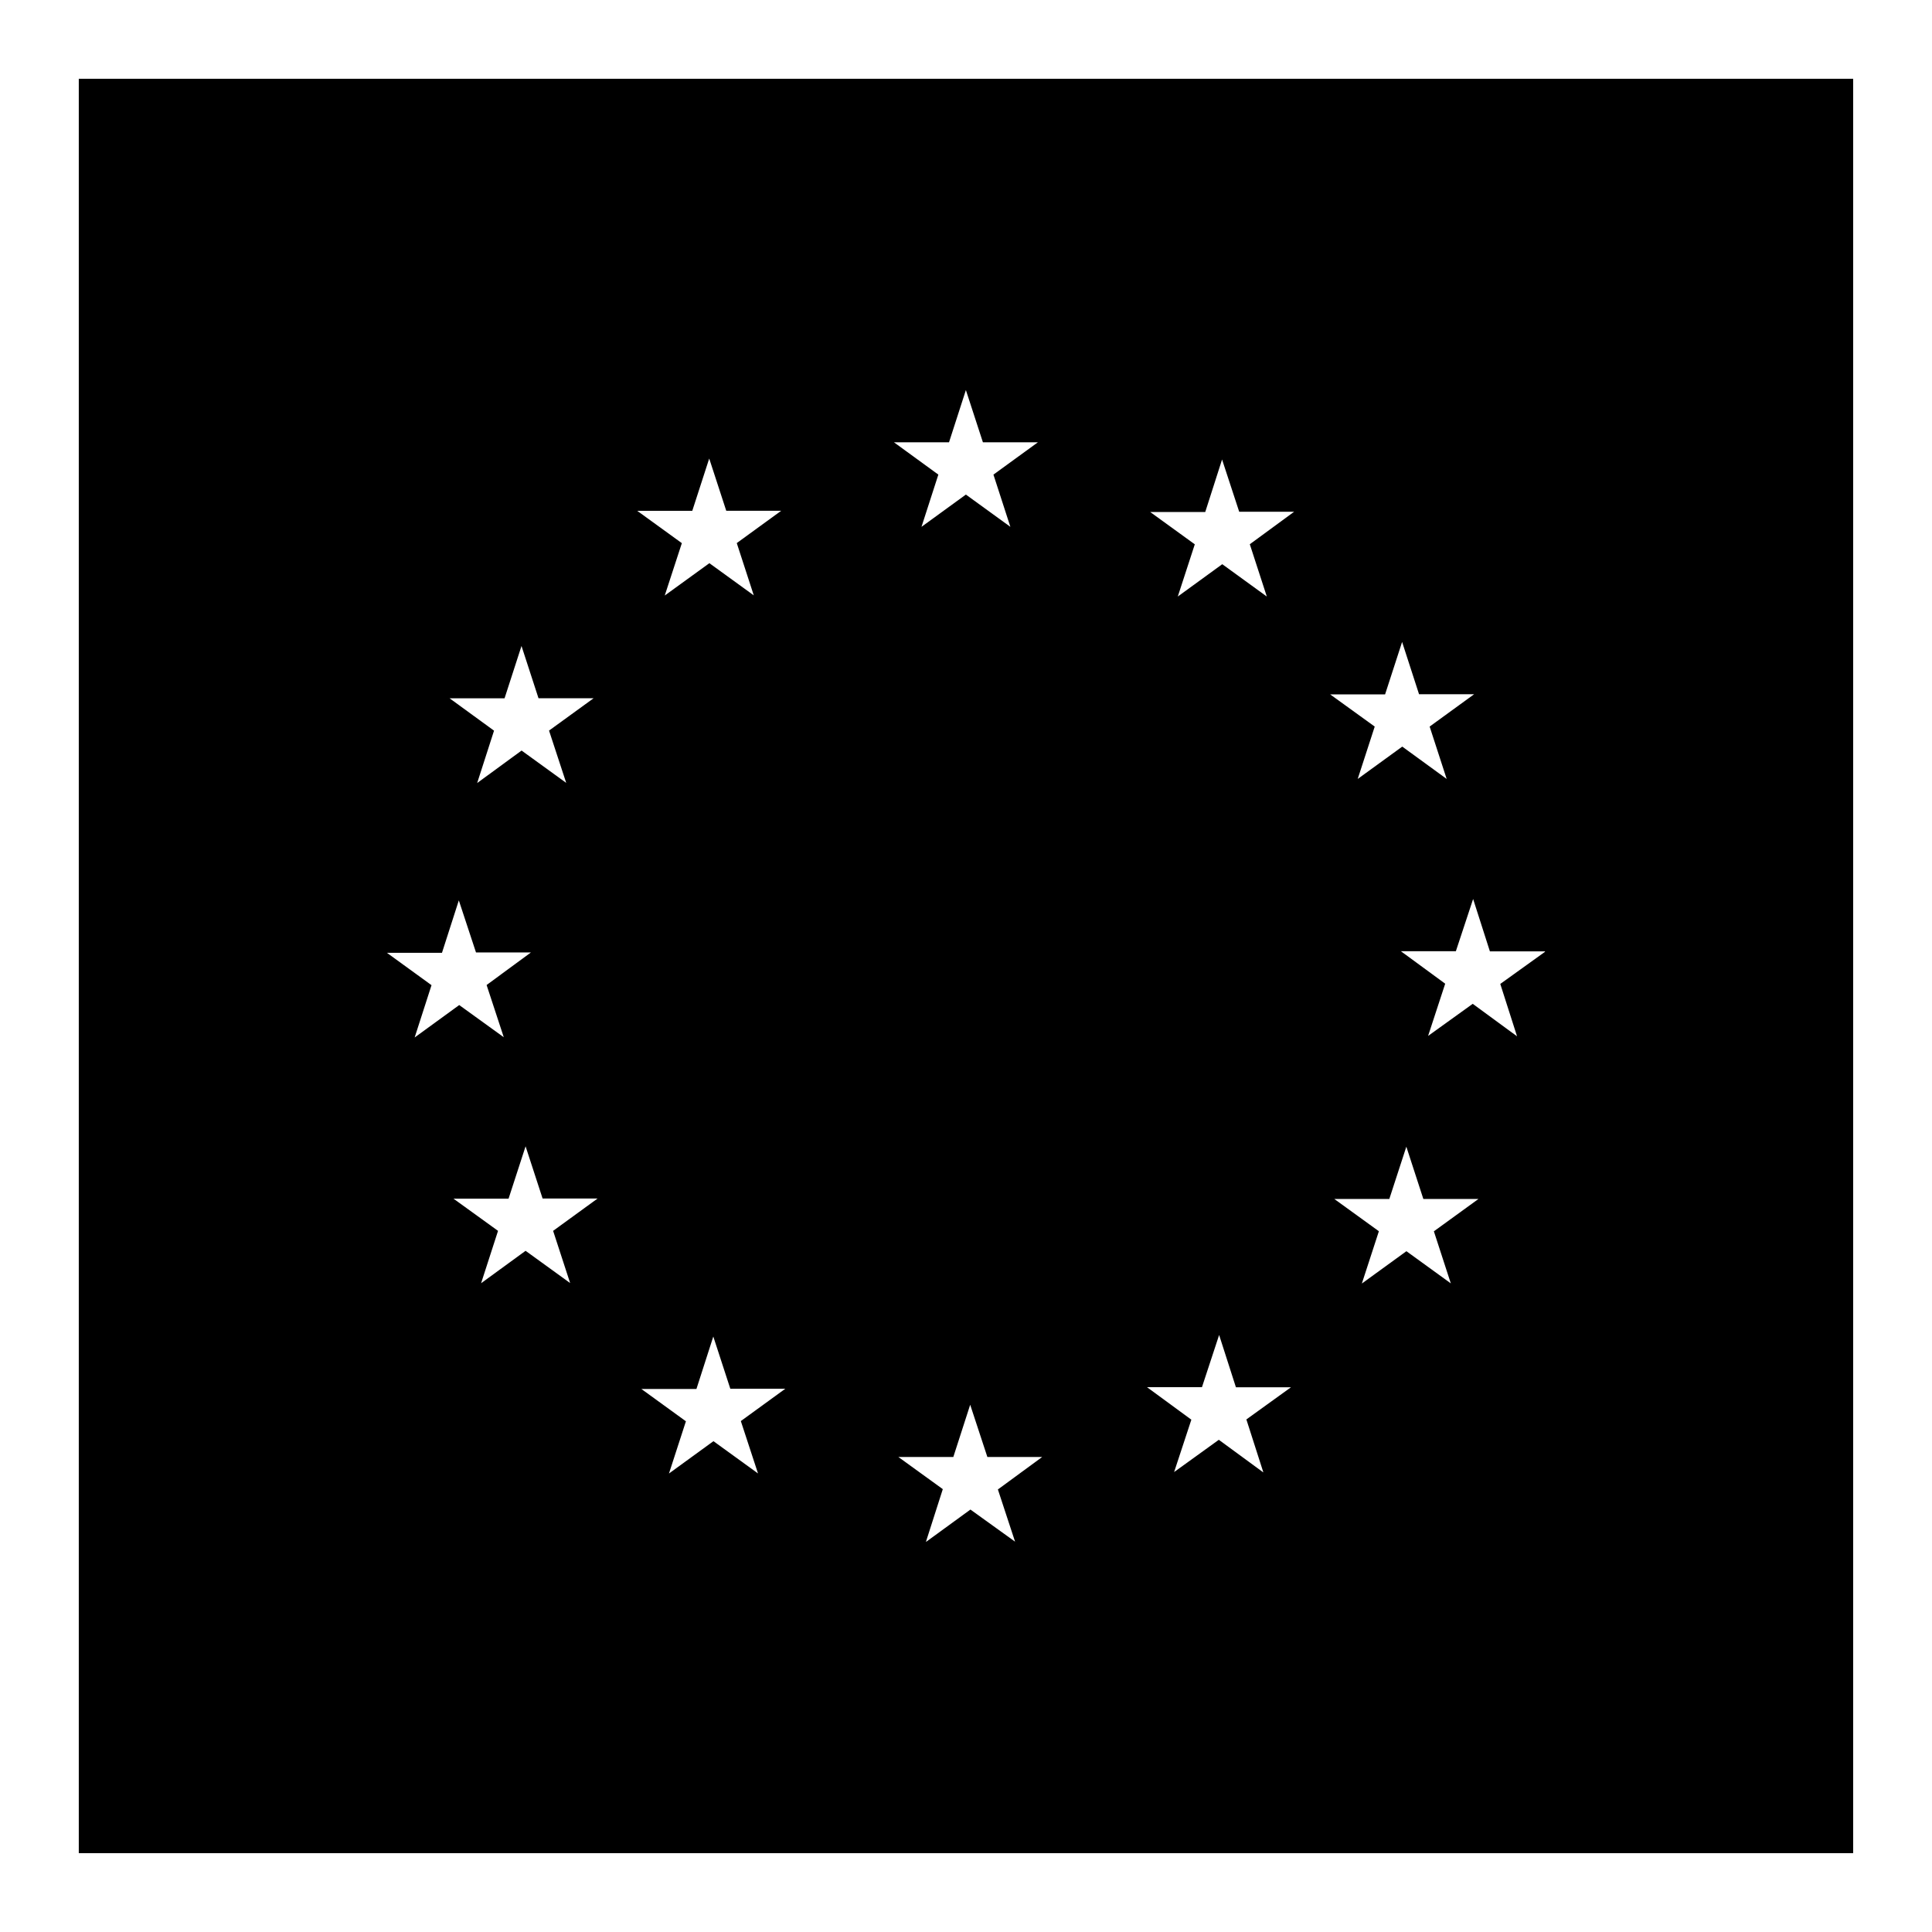 <?xml version="1.0" encoding="UTF-8"?>
<!-- Uploaded to: ICON Repo, www.iconrepo.com, Generator: ICON Repo Mixer Tools -->
<svg fill="#000000" width="800px" height="800px" version="1.1" viewBox="144 144 512 512" xmlns="http://www.w3.org/2000/svg">
 <path d="m164.88 164.88v470.23h470.23v-470.23zm235.09 82.492 4.512 13.84h14.574l-11.785 8.566 4.488 13.84-11.789-8.551-11.766 8.551 4.469-13.84-11.766-8.566h14.594zm-68.02 18.145 4.512 13.836h14.574l-11.785 8.57 4.508 13.855-11.766-8.527-11.828 8.57 4.531-13.879-11.828-8.57h14.594zm135.9 0.223 4.551 13.879h14.555l-11.746 8.609 4.508 13.859-11.809-8.57-11.785 8.57 4.508-13.836-11.828-8.57h14.598l4.449-13.879zm47.723 48.383 4.488 13.855h14.598l-11.789 8.57 4.512 13.879-11.77-8.57-11.805 8.57 4.508-13.879-11.809-8.527h14.555zm-233.37 1.066 4.508 13.855h14.598l-11.809 8.57 4.551 13.859-11.828-8.57-11.77 8.609 4.469-13.879-11.766-8.57h14.555zm252.19 67.055 4.445 13.879h14.598v0.121l-11.848 8.508 4.445 13.879-11.746-8.609-11.828 8.508 4.531-13.84-11.746-8.609h14.574zm-268.8 0.367 4.551 13.797h14.555l-11.746 8.633 4.551 13.836-11.809-8.527-11.809 8.59 4.469-13.859-11.809-8.57h14.578zm17.691 65.172 4.508 13.836h14.578l-11.789 8.57 4.512 13.836-11.809-8.547-11.789 8.59 4.488-13.879-11.805-8.527h14.594zm233.41 0.102 4.508 13.859h14.598l-11.809 8.566 4.488 13.797h0.02v0.102l-0.02-0.102-11.766-8.527-11.809 8.57 4.512-13.859-11.809-8.547h14.574zm-49.613 49.898 4.449 13.855h14.598l-11.828 8.527 4.469 13.922v0.102l-11.77-8.629-11.848 8.547 4.57-13.879-11.746-8.609h14.555zm-134.05 0.41 4.508 13.836h14.578l-11.789 8.57 4.551 13.879-11.809-8.551-11.789 8.57 4.492-13.84-11.809-8.566h14.598zm68.078 18.078 4.551 13.84h14.535l-11.746 8.609 4.551 13.836-11.828-8.508-11.766 8.57v-0.102l4.445-13.879-11.785-8.527h14.574z"/>
</svg>